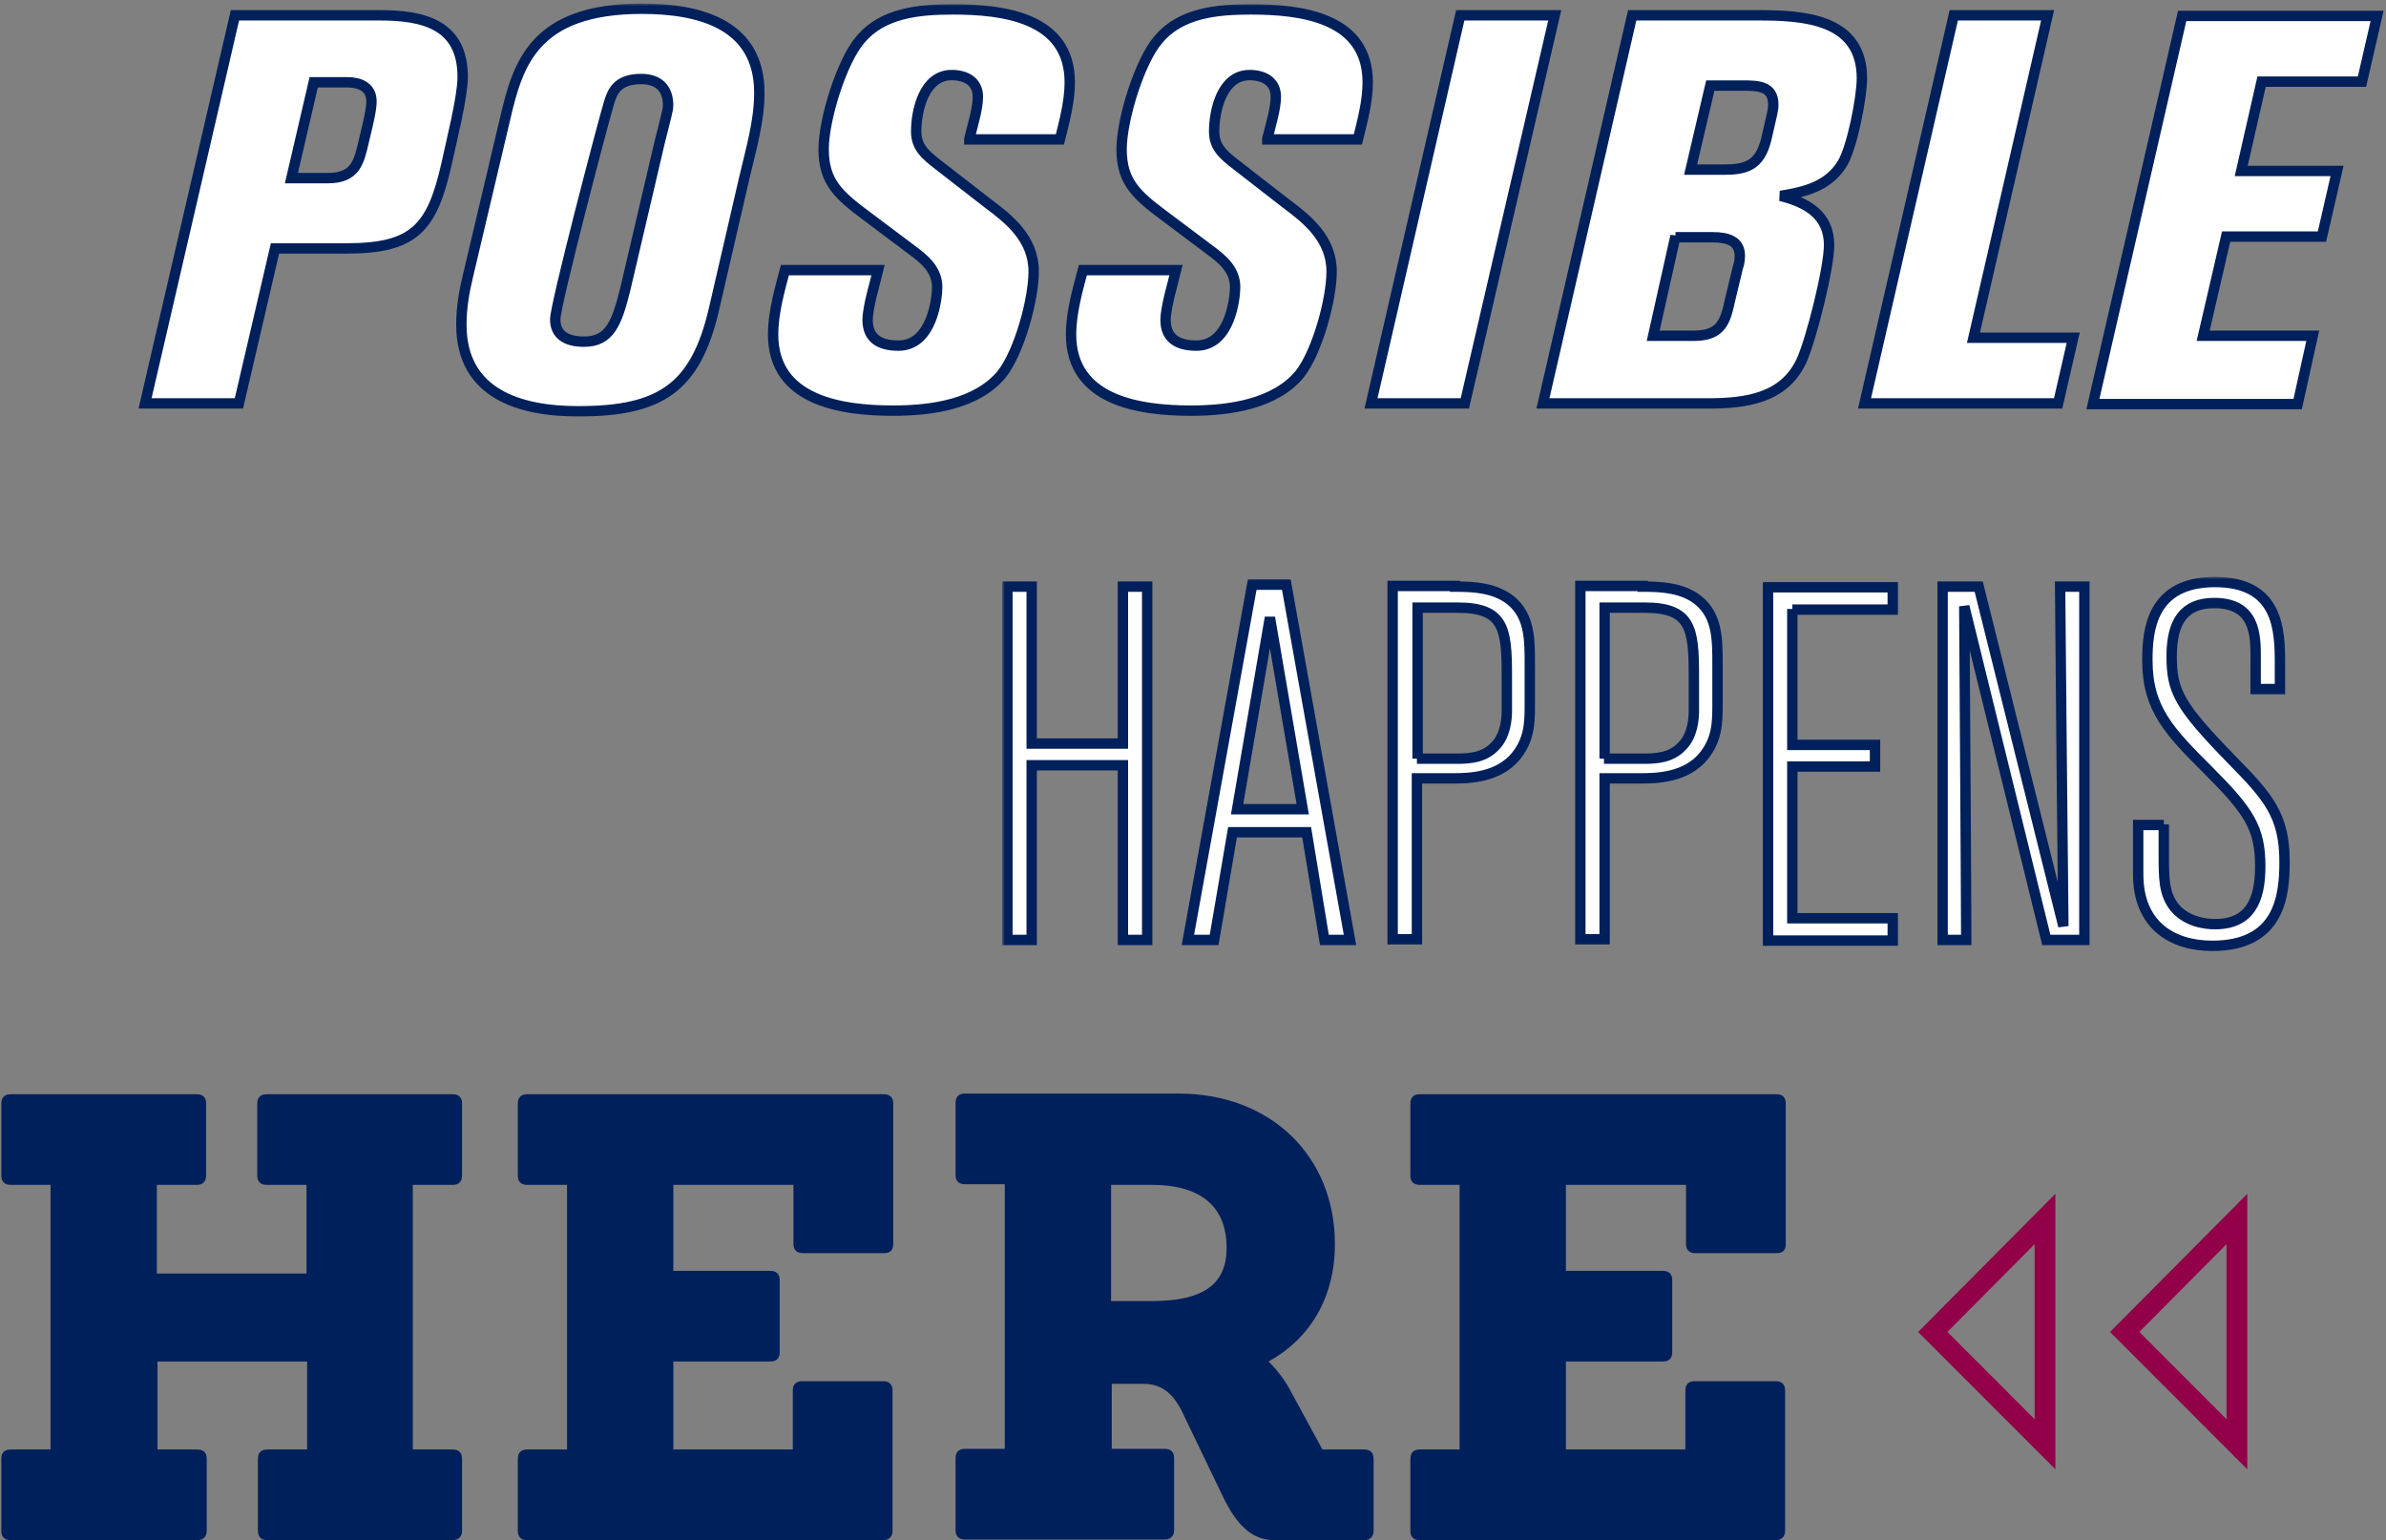 <svg width="460" height="297" viewBox="0 0 460 297" fill="none" xmlns="http://www.w3.org/2000/svg">
<rect x="0" y="0" width="460" height="297" fill="#808080" stroke="none"/>
<mask id="path-1-outside-1" maskUnits="userSpaceOnUse" x="25.963" y="0.684" width="434" height="80" fill="black">
<rect fill="white" x="25.963" y="0.684" width="434" height="80"/>
<path d="M73.26 2.951C81.611 2.951 89.202 4.724 89.202 14.854C89.202 18.654 87.051 27.138 86.039 31.824C83.255 44.108 79.713 47.907 66.807 47.907H53.016L46.057 77.793H27.963L45.298 2.951H73.26ZM56.179 34.356H63.138C68.579 34.356 69.211 31.317 70.223 26.885L70.856 24.226C71.236 22.579 71.615 20.806 71.615 19.54C71.615 16.754 69.338 15.868 66.934 15.868H60.481L56.179 34.356ZM137.662 59.557C134.119 74.88 127.287 79.312 111.471 79.312C100.084 79.312 88.949 75.893 88.949 62.596C88.949 59.431 89.455 56.391 90.215 53.225L97.427 22.706C99.831 12.448 102.867 1.684 123.744 1.684C134.752 1.684 146.392 4.597 146.392 17.894C146.392 23.466 144.747 28.911 143.482 34.356L137.662 59.557ZM127.16 27.518C128.425 22.326 128.805 21.313 128.805 20.3C128.805 17.387 127.287 15.235 123.617 15.235C118.936 15.235 118.05 17.767 117.418 19.793C116.026 24.479 107.042 58.797 107.042 61.583C107.042 64.496 109.067 65.889 112.61 65.889C117.544 65.889 118.936 62.343 120.581 55.631L127.16 27.518ZM186.881 26.758C187.513 24.226 188.525 20.933 188.525 18.654C188.525 15.741 186.248 14.475 183.464 14.475C178.15 14.475 176.632 21.313 176.632 25.365C176.632 28.278 178.277 29.798 180.934 31.824L190.55 39.295C194.472 42.208 199.28 46.007 199.28 52.339C199.28 57.784 196.497 67.915 193.08 72.221C188.272 77.919 179.795 79.186 172.204 79.186C162.208 79.186 149.049 77.286 149.049 64.496C149.049 60.317 150.315 55.885 151.327 52.086H169.293C168.787 54.238 167.269 59.177 167.269 61.71C167.269 65.129 169.42 66.649 173.216 66.649C179.795 66.649 180.681 57.278 180.681 55.378C180.681 51.959 178.15 49.933 175.746 48.16L167.143 41.701C161.702 37.649 158.792 35.116 158.792 28.785C158.792 22.959 162.335 11.689 165.877 7.636C170.179 2.444 177.265 1.811 183.717 1.811C193.333 1.811 206.239 3.331 206.239 15.868C206.239 19.54 205.227 23.339 204.341 26.885H186.881V26.758ZM244.324 26.758C244.956 24.226 245.968 20.933 245.968 18.654C245.968 15.741 243.691 14.475 240.907 14.475C235.593 14.475 234.075 21.313 234.075 25.365C234.075 28.278 235.72 29.798 238.377 31.824L247.993 39.295C251.915 42.208 256.723 46.007 256.723 52.339C256.723 57.784 253.94 67.915 250.523 72.221C245.715 77.919 237.112 79.186 229.647 79.186C219.651 79.186 206.492 77.286 206.492 64.496C206.492 60.317 207.758 55.885 208.77 52.086H226.736C226.23 54.238 224.712 59.177 224.712 61.71C224.712 65.129 226.863 66.649 230.659 66.649C237.238 66.649 238.124 57.278 238.124 55.378C238.124 51.959 235.593 49.933 233.189 48.16L224.586 41.701C219.145 37.649 216.235 35.116 216.235 28.785C216.235 22.959 219.778 11.689 223.32 7.636C227.622 2.444 234.708 1.811 241.16 1.811C250.776 1.811 263.682 3.331 263.682 15.868C263.682 19.54 262.67 23.339 261.784 26.885H244.324V26.758ZM299.742 2.951L282.408 77.793H264.315L281.522 2.951H299.742ZM338.965 2.951C347.696 2.951 358.957 3.584 358.957 15.108C358.957 18.78 357.059 28.531 355.161 31.57C352.504 35.876 348.075 37.016 343.267 37.776C348.328 39.042 352.63 41.448 352.63 47.273C352.63 51.706 349.214 65.382 347.316 69.561C343.9 76.906 336.435 77.793 329.223 77.793H297.465L314.672 2.951H338.965ZM323.023 45.501L318.721 64.749H326.566C331.88 64.749 332.639 61.963 333.525 57.911L335.043 51.579C335.296 50.946 335.423 50.059 335.423 49.3C335.423 46.514 333.145 45.754 330.235 45.754H323.023V45.501ZM325.933 32.71H332.386C336.561 32.71 339.218 31.95 340.484 27.012L341.622 22.073C341.749 21.44 341.875 20.806 341.875 20.173C341.875 16.501 338.839 16.501 335.802 16.501H329.729L325.933 32.71ZM396.788 77.793H359.463L376.67 2.951H394.763L380.466 65.129H399.698L396.788 77.793ZM455.37 15.741H436.011L432.089 32.964H450.562L447.652 45.627H429.179L424.75 64.749H445.88L442.97 77.919H403.494L412.098 40.498L420.701 3.077H458.28L455.37 15.741Z"/>
</mask>
<path d="M73.26 2.951C81.611 2.951 89.202 4.724 89.202 14.854C89.202 18.654 87.051 27.138 86.039 31.824C83.255 44.108 79.713 47.907 66.807 47.907H53.016L46.057 77.793H27.963L45.298 2.951H73.26ZM56.179 34.356H63.138C68.579 34.356 69.211 31.317 70.223 26.885L70.856 24.226C71.236 22.579 71.615 20.806 71.615 19.54C71.615 16.754 69.338 15.868 66.934 15.868H60.481L56.179 34.356ZM137.662 59.557C134.119 74.88 127.287 79.312 111.471 79.312C100.084 79.312 88.949 75.893 88.949 62.596C88.949 59.431 89.455 56.391 90.215 53.225L97.427 22.706C99.831 12.448 102.867 1.684 123.744 1.684C134.752 1.684 146.392 4.597 146.392 17.894C146.392 23.466 144.747 28.911 143.482 34.356L137.662 59.557ZM127.16 27.518C128.425 22.326 128.805 21.313 128.805 20.3C128.805 17.387 127.287 15.235 123.617 15.235C118.936 15.235 118.05 17.767 117.418 19.793C116.026 24.479 107.042 58.797 107.042 61.583C107.042 64.496 109.067 65.889 112.61 65.889C117.544 65.889 118.936 62.343 120.581 55.631L127.16 27.518ZM186.881 26.758C187.513 24.226 188.525 20.933 188.525 18.654C188.525 15.741 186.248 14.475 183.464 14.475C178.15 14.475 176.632 21.313 176.632 25.365C176.632 28.278 178.277 29.798 180.934 31.824L190.55 39.295C194.472 42.208 199.28 46.007 199.28 52.339C199.28 57.784 196.497 67.915 193.08 72.221C188.272 77.919 179.795 79.186 172.204 79.186C162.208 79.186 149.049 77.286 149.049 64.496C149.049 60.317 150.315 55.885 151.327 52.086H169.293C168.787 54.238 167.269 59.177 167.269 61.71C167.269 65.129 169.42 66.649 173.216 66.649C179.795 66.649 180.681 57.278 180.681 55.378C180.681 51.959 178.15 49.933 175.746 48.16L167.143 41.701C161.702 37.649 158.792 35.116 158.792 28.785C158.792 22.959 162.335 11.689 165.877 7.636C170.179 2.444 177.265 1.811 183.717 1.811C193.333 1.811 206.239 3.331 206.239 15.868C206.239 19.54 205.227 23.339 204.341 26.885H186.881V26.758ZM244.324 26.758C244.956 24.226 245.968 20.933 245.968 18.654C245.968 15.741 243.691 14.475 240.907 14.475C235.593 14.475 234.075 21.313 234.075 25.365C234.075 28.278 235.72 29.798 238.377 31.824L247.993 39.295C251.915 42.208 256.723 46.007 256.723 52.339C256.723 57.784 253.94 67.915 250.523 72.221C245.715 77.919 237.112 79.186 229.647 79.186C219.651 79.186 206.492 77.286 206.492 64.496C206.492 60.317 207.758 55.885 208.77 52.086H226.736C226.23 54.238 224.712 59.177 224.712 61.71C224.712 65.129 226.863 66.649 230.659 66.649C237.238 66.649 238.124 57.278 238.124 55.378C238.124 51.959 235.593 49.933 233.189 48.16L224.586 41.701C219.145 37.649 216.235 35.116 216.235 28.785C216.235 22.959 219.778 11.689 223.32 7.636C227.622 2.444 234.708 1.811 241.16 1.811C250.776 1.811 263.682 3.331 263.682 15.868C263.682 19.54 262.67 23.339 261.784 26.885H244.324V26.758ZM299.742 2.951L282.408 77.793H264.315L281.522 2.951H299.742ZM338.965 2.951C347.696 2.951 358.957 3.584 358.957 15.108C358.957 18.78 357.059 28.531 355.161 31.57C352.504 35.876 348.075 37.016 343.267 37.776C348.328 39.042 352.63 41.448 352.63 47.273C352.63 51.706 349.214 65.382 347.316 69.561C343.9 76.906 336.435 77.793 329.223 77.793H297.465L314.672 2.951H338.965ZM323.023 45.501L318.721 64.749H326.566C331.88 64.749 332.639 61.963 333.525 57.911L335.043 51.579C335.296 50.946 335.423 50.059 335.423 49.3C335.423 46.514 333.145 45.754 330.235 45.754H323.023V45.501ZM325.933 32.71H332.386C336.561 32.71 339.218 31.95 340.484 27.012L341.622 22.073C341.749 21.44 341.875 20.806 341.875 20.173C341.875 16.501 338.839 16.501 335.802 16.501H329.729L325.933 32.71ZM396.788 77.793H359.463L376.67 2.951H394.763L380.466 65.129H399.698L396.788 77.793ZM455.37 15.741H436.011L432.089 32.964H450.562L447.652 45.627H429.179L424.75 64.749H445.88L442.97 77.919H403.494L412.098 40.498L420.701 3.077H458.28L455.37 15.741Z" fill="white"/>
<path d="M73.26 2.951C81.611 2.951 89.202 4.724 89.202 14.854C89.202 18.654 87.051 27.138 86.039 31.824C83.255 44.108 79.713 47.907 66.807 47.907H53.016L46.057 77.793H27.963L45.298 2.951H73.26ZM56.179 34.356H63.138C68.579 34.356 69.211 31.317 70.223 26.885L70.856 24.226C71.236 22.579 71.615 20.806 71.615 19.54C71.615 16.754 69.338 15.868 66.934 15.868H60.481L56.179 34.356ZM137.662 59.557C134.119 74.88 127.287 79.312 111.471 79.312C100.084 79.312 88.949 75.893 88.949 62.596C88.949 59.431 89.455 56.391 90.215 53.225L97.427 22.706C99.831 12.448 102.867 1.684 123.744 1.684C134.752 1.684 146.392 4.597 146.392 17.894C146.392 23.466 144.747 28.911 143.482 34.356L137.662 59.557ZM127.16 27.518C128.425 22.326 128.805 21.313 128.805 20.3C128.805 17.387 127.287 15.235 123.617 15.235C118.936 15.235 118.05 17.767 117.418 19.793C116.026 24.479 107.042 58.797 107.042 61.583C107.042 64.496 109.067 65.889 112.61 65.889C117.544 65.889 118.936 62.343 120.581 55.631L127.16 27.518ZM186.881 26.758C187.513 24.226 188.525 20.933 188.525 18.654C188.525 15.741 186.248 14.475 183.464 14.475C178.15 14.475 176.632 21.313 176.632 25.365C176.632 28.278 178.277 29.798 180.934 31.824L190.55 39.295C194.472 42.208 199.28 46.007 199.28 52.339C199.28 57.784 196.497 67.915 193.08 72.221C188.272 77.919 179.795 79.186 172.204 79.186C162.208 79.186 149.049 77.286 149.049 64.496C149.049 60.317 150.315 55.885 151.327 52.086H169.293C168.787 54.238 167.269 59.177 167.269 61.71C167.269 65.129 169.42 66.649 173.216 66.649C179.795 66.649 180.681 57.278 180.681 55.378C180.681 51.959 178.15 49.933 175.746 48.16L167.143 41.701C161.702 37.649 158.792 35.116 158.792 28.785C158.792 22.959 162.335 11.689 165.877 7.636C170.179 2.444 177.265 1.811 183.717 1.811C193.333 1.811 206.239 3.331 206.239 15.868C206.239 19.54 205.227 23.339 204.341 26.885H186.881V26.758ZM244.324 26.758C244.956 24.226 245.968 20.933 245.968 18.654C245.968 15.741 243.691 14.475 240.907 14.475C235.593 14.475 234.075 21.313 234.075 25.365C234.075 28.278 235.72 29.798 238.377 31.824L247.993 39.295C251.915 42.208 256.723 46.007 256.723 52.339C256.723 57.784 253.94 67.915 250.523 72.221C245.715 77.919 237.112 79.186 229.647 79.186C219.651 79.186 206.492 77.286 206.492 64.496C206.492 60.317 207.758 55.885 208.77 52.086H226.736C226.23 54.238 224.712 59.177 224.712 61.71C224.712 65.129 226.863 66.649 230.659 66.649C237.238 66.649 238.124 57.278 238.124 55.378C238.124 51.959 235.593 49.933 233.189 48.16L224.586 41.701C219.145 37.649 216.235 35.116 216.235 28.785C216.235 22.959 219.778 11.689 223.32 7.636C227.622 2.444 234.708 1.811 241.16 1.811C250.776 1.811 263.682 3.331 263.682 15.868C263.682 19.54 262.67 23.339 261.784 26.885H244.324V26.758ZM299.742 2.951L282.408 77.793H264.315L281.522 2.951H299.742ZM338.965 2.951C347.696 2.951 358.957 3.584 358.957 15.108C358.957 18.78 357.059 28.531 355.161 31.57C352.504 35.876 348.075 37.016 343.267 37.776C348.328 39.042 352.63 41.448 352.63 47.273C352.63 51.706 349.214 65.382 347.316 69.561C343.9 76.906 336.435 77.793 329.223 77.793H297.465L314.672 2.951H338.965ZM323.023 45.501L318.721 64.749H326.566C331.88 64.749 332.639 61.963 333.525 57.911L335.043 51.579C335.296 50.946 335.423 50.059 335.423 49.3C335.423 46.514 333.145 45.754 330.235 45.754H323.023V45.501ZM325.933 32.71H332.386C336.561 32.71 339.218 31.95 340.484 27.012L341.622 22.073C341.749 21.44 341.875 20.806 341.875 20.173C341.875 16.501 338.839 16.501 335.802 16.501H329.729L325.933 32.71ZM396.788 77.793H359.463L376.67 2.951H394.763L380.466 65.129H399.698L396.788 77.793ZM455.37 15.741H436.011L432.089 32.964H450.562L447.652 45.627H429.179L424.75 64.749H445.88L442.97 77.919H403.494L412.098 40.498L420.701 3.077H458.28L455.37 15.741Z" stroke="#00205B" stroke-width="2" mask="url(#path-1-outside-1)"/>
<mask id="path-2-outside-2" maskUnits="userSpaceOnUse" x="193.219" y="111.238" width="249" height="73" fill="black">
<rect fill="white" x="193.219" y="111.238" width="249" height="73"/>
<path d="M216.488 181.255V147.569H198.901V181.255H194.219V113.124H198.901V143.39H216.488V113.124H221.169V181.255H216.488ZM255.331 181.255L251.915 160.486H237.618L234.075 181.255H229.014L241.413 112.744H247.993L260.266 181.255H255.331ZM244.83 119.076L238.503 156.054H251.156L244.83 119.076ZM280.51 113.124C284.306 113.124 288.228 113.378 291.265 115.784C294.934 118.823 294.934 123.255 294.934 128.194V135.919C294.934 139.591 294.808 142.63 292.277 145.796C288.861 149.975 283.167 150.102 280.131 150.102H273.172V181.128H268.49V112.998H280.51V113.124ZM273.172 146.303H280.89C283.547 146.303 286.204 146.05 288.228 143.897C290.253 141.871 290.506 138.705 290.506 137.058V130.22C290.506 121.102 289.873 117.177 281.016 117.177H273.298V146.303H273.172ZM316.697 113.124C320.492 113.124 324.415 113.378 327.451 115.784C331.121 118.823 331.121 123.255 331.121 128.194V135.919C331.121 139.591 330.994 142.63 328.464 145.796C325.047 149.975 319.354 150.102 316.317 150.102H309.358V181.128H304.677V112.998H316.697V113.124ZM309.232 146.303H316.95C319.607 146.303 322.264 146.05 324.288 143.897C326.313 141.871 326.566 138.705 326.566 137.058V130.22C326.566 121.102 325.933 117.177 317.076 117.177H309.358V146.303H309.232ZM345.545 117.43V143.644H361.487V147.823H345.545V177.076H364.903V181.381H340.863V113.251H364.903V117.557H345.545V117.43ZM394.51 181.255L378.695 116.923C378.695 116.923 379.074 174.29 379.074 181.255H374.519V113.124H381.478L397.8 178.595C397.8 178.595 397.167 116.923 397.167 113.124H401.849V181.255H394.51ZM417.159 158.967V164.412C417.159 169.477 417.159 172.263 419.183 174.923C421.46 177.709 425.003 178.215 427.028 178.215C433.734 178.215 435.758 173.656 435.758 167.071C435.758 159.726 433.607 156.434 425.889 148.709C418.297 141.111 413.995 136.805 413.995 127.308C413.995 121.609 414.755 112.238 427.028 112.238C439.301 112.238 439.554 121.482 439.554 127.941V132.879H434.872V126.801C434.872 122.622 434.872 116.29 426.901 116.29C421.081 116.29 418.677 119.836 418.677 126.548C418.677 133.259 420.069 136.045 430.191 146.43C437.276 153.648 440.439 157.194 440.439 166.185C440.439 172.643 439.554 182.394 426.522 182.394C418.677 182.394 412.224 178.342 412.224 168.591V159.093H417.159V158.967Z"/>
</mask>
<path d="M216.488 181.255V147.569H198.901V181.255H194.219V113.124H198.901V143.39H216.488V113.124H221.169V181.255H216.488ZM255.331 181.255L251.915 160.486H237.618L234.075 181.255H229.014L241.413 112.744H247.993L260.266 181.255H255.331ZM244.83 119.076L238.503 156.054H251.156L244.83 119.076ZM280.51 113.124C284.306 113.124 288.228 113.378 291.265 115.784C294.934 118.823 294.934 123.255 294.934 128.194V135.919C294.934 139.591 294.808 142.63 292.277 145.796C288.861 149.975 283.167 150.102 280.131 150.102H273.172V181.128H268.49V112.998H280.51V113.124ZM273.172 146.303H280.89C283.547 146.303 286.204 146.05 288.228 143.897C290.253 141.871 290.506 138.705 290.506 137.058V130.22C290.506 121.102 289.873 117.177 281.016 117.177H273.298V146.303H273.172ZM316.697 113.124C320.492 113.124 324.415 113.378 327.451 115.784C331.121 118.823 331.121 123.255 331.121 128.194V135.919C331.121 139.591 330.994 142.63 328.464 145.796C325.047 149.975 319.354 150.102 316.317 150.102H309.358V181.128H304.677V112.998H316.697V113.124ZM309.232 146.303H316.95C319.607 146.303 322.264 146.05 324.288 143.897C326.313 141.871 326.566 138.705 326.566 137.058V130.22C326.566 121.102 325.933 117.177 317.076 117.177H309.358V146.303H309.232ZM345.545 117.43V143.644H361.487V147.823H345.545V177.076H364.903V181.381H340.863V113.251H364.903V117.557H345.545V117.43ZM394.51 181.255L378.695 116.923C378.695 116.923 379.074 174.29 379.074 181.255H374.519V113.124H381.478L397.8 178.595C397.8 178.595 397.167 116.923 397.167 113.124H401.849V181.255H394.51ZM417.159 158.967V164.412C417.159 169.477 417.159 172.263 419.183 174.923C421.46 177.709 425.003 178.215 427.028 178.215C433.734 178.215 435.758 173.656 435.758 167.071C435.758 159.726 433.607 156.434 425.889 148.709C418.297 141.111 413.995 136.805 413.995 127.308C413.995 121.609 414.755 112.238 427.028 112.238C439.301 112.238 439.554 121.482 439.554 127.941V132.879H434.872V126.801C434.872 122.622 434.872 116.29 426.901 116.29C421.081 116.29 418.677 119.836 418.677 126.548C418.677 133.259 420.069 136.045 430.191 146.43C437.276 153.648 440.439 157.194 440.439 166.185C440.439 172.643 439.554 182.394 426.522 182.394C418.677 182.394 412.224 178.342 412.224 168.591V159.093H417.159V158.967Z" fill="white"/>
<path d="M216.488 181.255V147.569H198.901V181.255H194.219V113.124H198.901V143.39H216.488V113.124H221.169V181.255H216.488ZM255.331 181.255L251.915 160.486H237.618L234.075 181.255H229.014L241.413 112.744H247.993L260.266 181.255H255.331ZM244.83 119.076L238.503 156.054H251.156L244.83 119.076ZM280.51 113.124C284.306 113.124 288.228 113.378 291.265 115.784C294.934 118.823 294.934 123.255 294.934 128.194V135.919C294.934 139.591 294.808 142.63 292.277 145.796C288.861 149.975 283.167 150.102 280.131 150.102H273.172V181.128H268.49V112.998H280.51V113.124ZM273.172 146.303H280.89C283.547 146.303 286.204 146.05 288.228 143.897C290.253 141.871 290.506 138.705 290.506 137.058V130.22C290.506 121.102 289.873 117.177 281.016 117.177H273.298V146.303H273.172ZM316.697 113.124C320.492 113.124 324.415 113.378 327.451 115.784C331.121 118.823 331.121 123.255 331.121 128.194V135.919C331.121 139.591 330.994 142.63 328.464 145.796C325.047 149.975 319.354 150.102 316.317 150.102H309.358V181.128H304.677V112.998H316.697V113.124ZM309.232 146.303H316.95C319.607 146.303 322.264 146.05 324.288 143.897C326.313 141.871 326.566 138.705 326.566 137.058V130.22C326.566 121.102 325.933 117.177 317.076 117.177H309.358V146.303H309.232ZM345.545 117.43V143.644H361.487V147.823H345.545V177.076H364.903V181.381H340.863V113.251H364.903V117.557H345.545V117.43ZM394.51 181.255L378.695 116.923C378.695 116.923 379.074 174.29 379.074 181.255H374.519V113.124H381.478L397.8 178.595C397.8 178.595 397.167 116.923 397.167 113.124H401.849V181.255H394.51ZM417.159 158.967V164.412C417.159 169.477 417.159 172.263 419.183 174.923C421.46 177.709 425.003 178.215 427.028 178.215C433.734 178.215 435.758 173.656 435.758 167.071C435.758 159.726 433.607 156.434 425.889 148.709C418.297 141.111 413.995 136.805 413.995 127.308C413.995 121.609 414.755 112.238 427.028 112.238C439.301 112.238 439.554 121.482 439.554 127.941V132.879H434.872V126.801C434.872 122.622 434.872 116.29 426.901 116.29C421.081 116.29 418.677 119.836 418.677 126.548C418.677 133.259 420.069 136.045 430.191 146.43C437.276 153.648 440.439 157.194 440.439 166.185C440.439 172.643 439.554 182.394 426.522 182.394C418.677 182.394 412.224 178.342 412.224 168.591V159.093H417.159V158.967Z" stroke="#00205B" stroke-width="2" mask="url(#path-2-outside-2)"/>
<path d="M51.497 297C50.359 297 49.726 296.367 49.726 295.227V281.297C49.726 280.157 50.359 279.524 51.497 279.524H59.215V262.555H30.367V279.524H38.086C39.224 279.524 39.857 280.157 39.857 281.297V295.227C39.857 296.367 39.098 297 38.086 297H2.026C0.887 297 0.254 296.367 0.254 295.227V281.297C0.254 280.157 0.887 279.524 2.026 279.524H9.744V228.49H2.026C0.887 228.49 0.254 227.857 0.254 226.717V212.787C0.254 211.647 0.887 211.014 2.026 211.014H37.959C39.098 211.014 39.73 211.647 39.73 212.787V226.717C39.73 227.983 38.971 228.49 37.959 228.49H30.241V245.586H59.089V228.49H51.371C50.232 228.49 49.599 227.857 49.599 226.717V212.787C49.599 211.647 50.232 211.014 51.371 211.014H87.304C88.443 211.014 89.076 211.647 89.076 212.787V226.717C89.076 227.983 88.317 228.49 87.304 228.49H79.586V279.524H87.304C88.443 279.524 89.076 280.157 89.076 281.297V295.227C89.076 296.367 88.317 297 87.304 297H51.497ZM101.602 297C100.463 297 99.831 296.367 99.831 295.227V281.297C99.831 280.157 100.463 279.524 101.602 279.524H109.32V228.49H101.602C100.463 228.49 99.831 227.857 99.831 226.717V212.787C99.831 211.647 100.463 211.014 101.602 211.014H170.432C171.571 211.014 172.204 211.647 172.204 212.787V239.887C172.204 241.153 171.571 241.66 170.432 241.66H154.743C153.604 241.66 152.972 241.027 152.972 239.887V228.49H129.817V245.079H148.543C149.682 245.079 150.314 245.712 150.314 246.852V260.782C150.314 262.048 149.555 262.555 148.543 262.555H129.817V279.524H152.845V268.127C152.845 266.987 153.478 266.354 154.616 266.354H170.306C171.444 266.354 172.077 266.987 172.077 268.127V295.227C172.077 296.367 171.318 297 170.306 297H101.602ZM245.589 297C241.16 297 238.25 293.708 235.846 288.769L227.749 271.926C226.61 269.773 224.712 266.861 220.537 266.861H214.337V279.398H224.585C225.724 279.398 226.357 280.031 226.357 281.171V295.101C226.357 296.24 225.598 296.873 224.585 296.873H185.995C184.856 296.873 184.224 296.24 184.224 295.101V281.171C184.224 280.031 184.856 279.398 185.995 279.398H193.713V228.363H185.995C184.856 228.363 184.224 227.73 184.224 226.59V212.66C184.224 211.521 184.856 210.887 185.995 210.887H227.243C245.083 210.887 257.356 223.044 257.356 239.887C257.356 250.271 252.548 258.123 244.577 262.555C245.842 263.821 247.36 265.594 248.626 267.874L254.952 279.524H263.049C264.188 279.524 264.821 280.157 264.821 281.297V295.227C264.821 296.367 264.062 297 263.049 297H245.589ZM222.055 250.904C232.051 250.904 236.479 247.612 236.479 240.647C236.479 232.289 231.038 228.49 222.055 228.49H214.21V250.904H222.055ZM273.678 297C272.539 297 271.906 296.367 271.906 295.227V281.297C271.906 280.157 272.539 279.524 273.678 279.524H281.396V228.49H273.678C272.539 228.49 271.906 227.857 271.906 226.717V212.787C271.906 211.647 272.539 211.014 273.678 211.014H342.508C343.647 211.014 344.279 211.647 344.279 212.787V239.887C344.279 241.153 343.647 241.66 342.508 241.66H326.819C325.68 241.66 325.047 241.027 325.047 239.887V228.49H301.893V245.079H320.619C321.758 245.079 322.39 245.712 322.39 246.852V260.782C322.39 262.048 321.631 262.555 320.619 262.555H301.893V279.524H324.921V268.127C324.921 266.987 325.554 266.354 326.692 266.354H342.382C343.52 266.354 344.153 266.987 344.153 268.127V295.227C344.153 296.367 343.394 297 342.382 297H273.678Z" fill="#00205B"/>
<path d="M394.257 235.075L372.621 256.856L394.257 278.511V235.075Z" stroke="#910048" stroke-width="4" stroke-miterlimit="10"/>
<path d="M431.257 235.075L409.621 256.856L431.257 278.511V235.075Z" stroke="#910048" stroke-width="4" stroke-miterlimit="10"/>
</svg>
